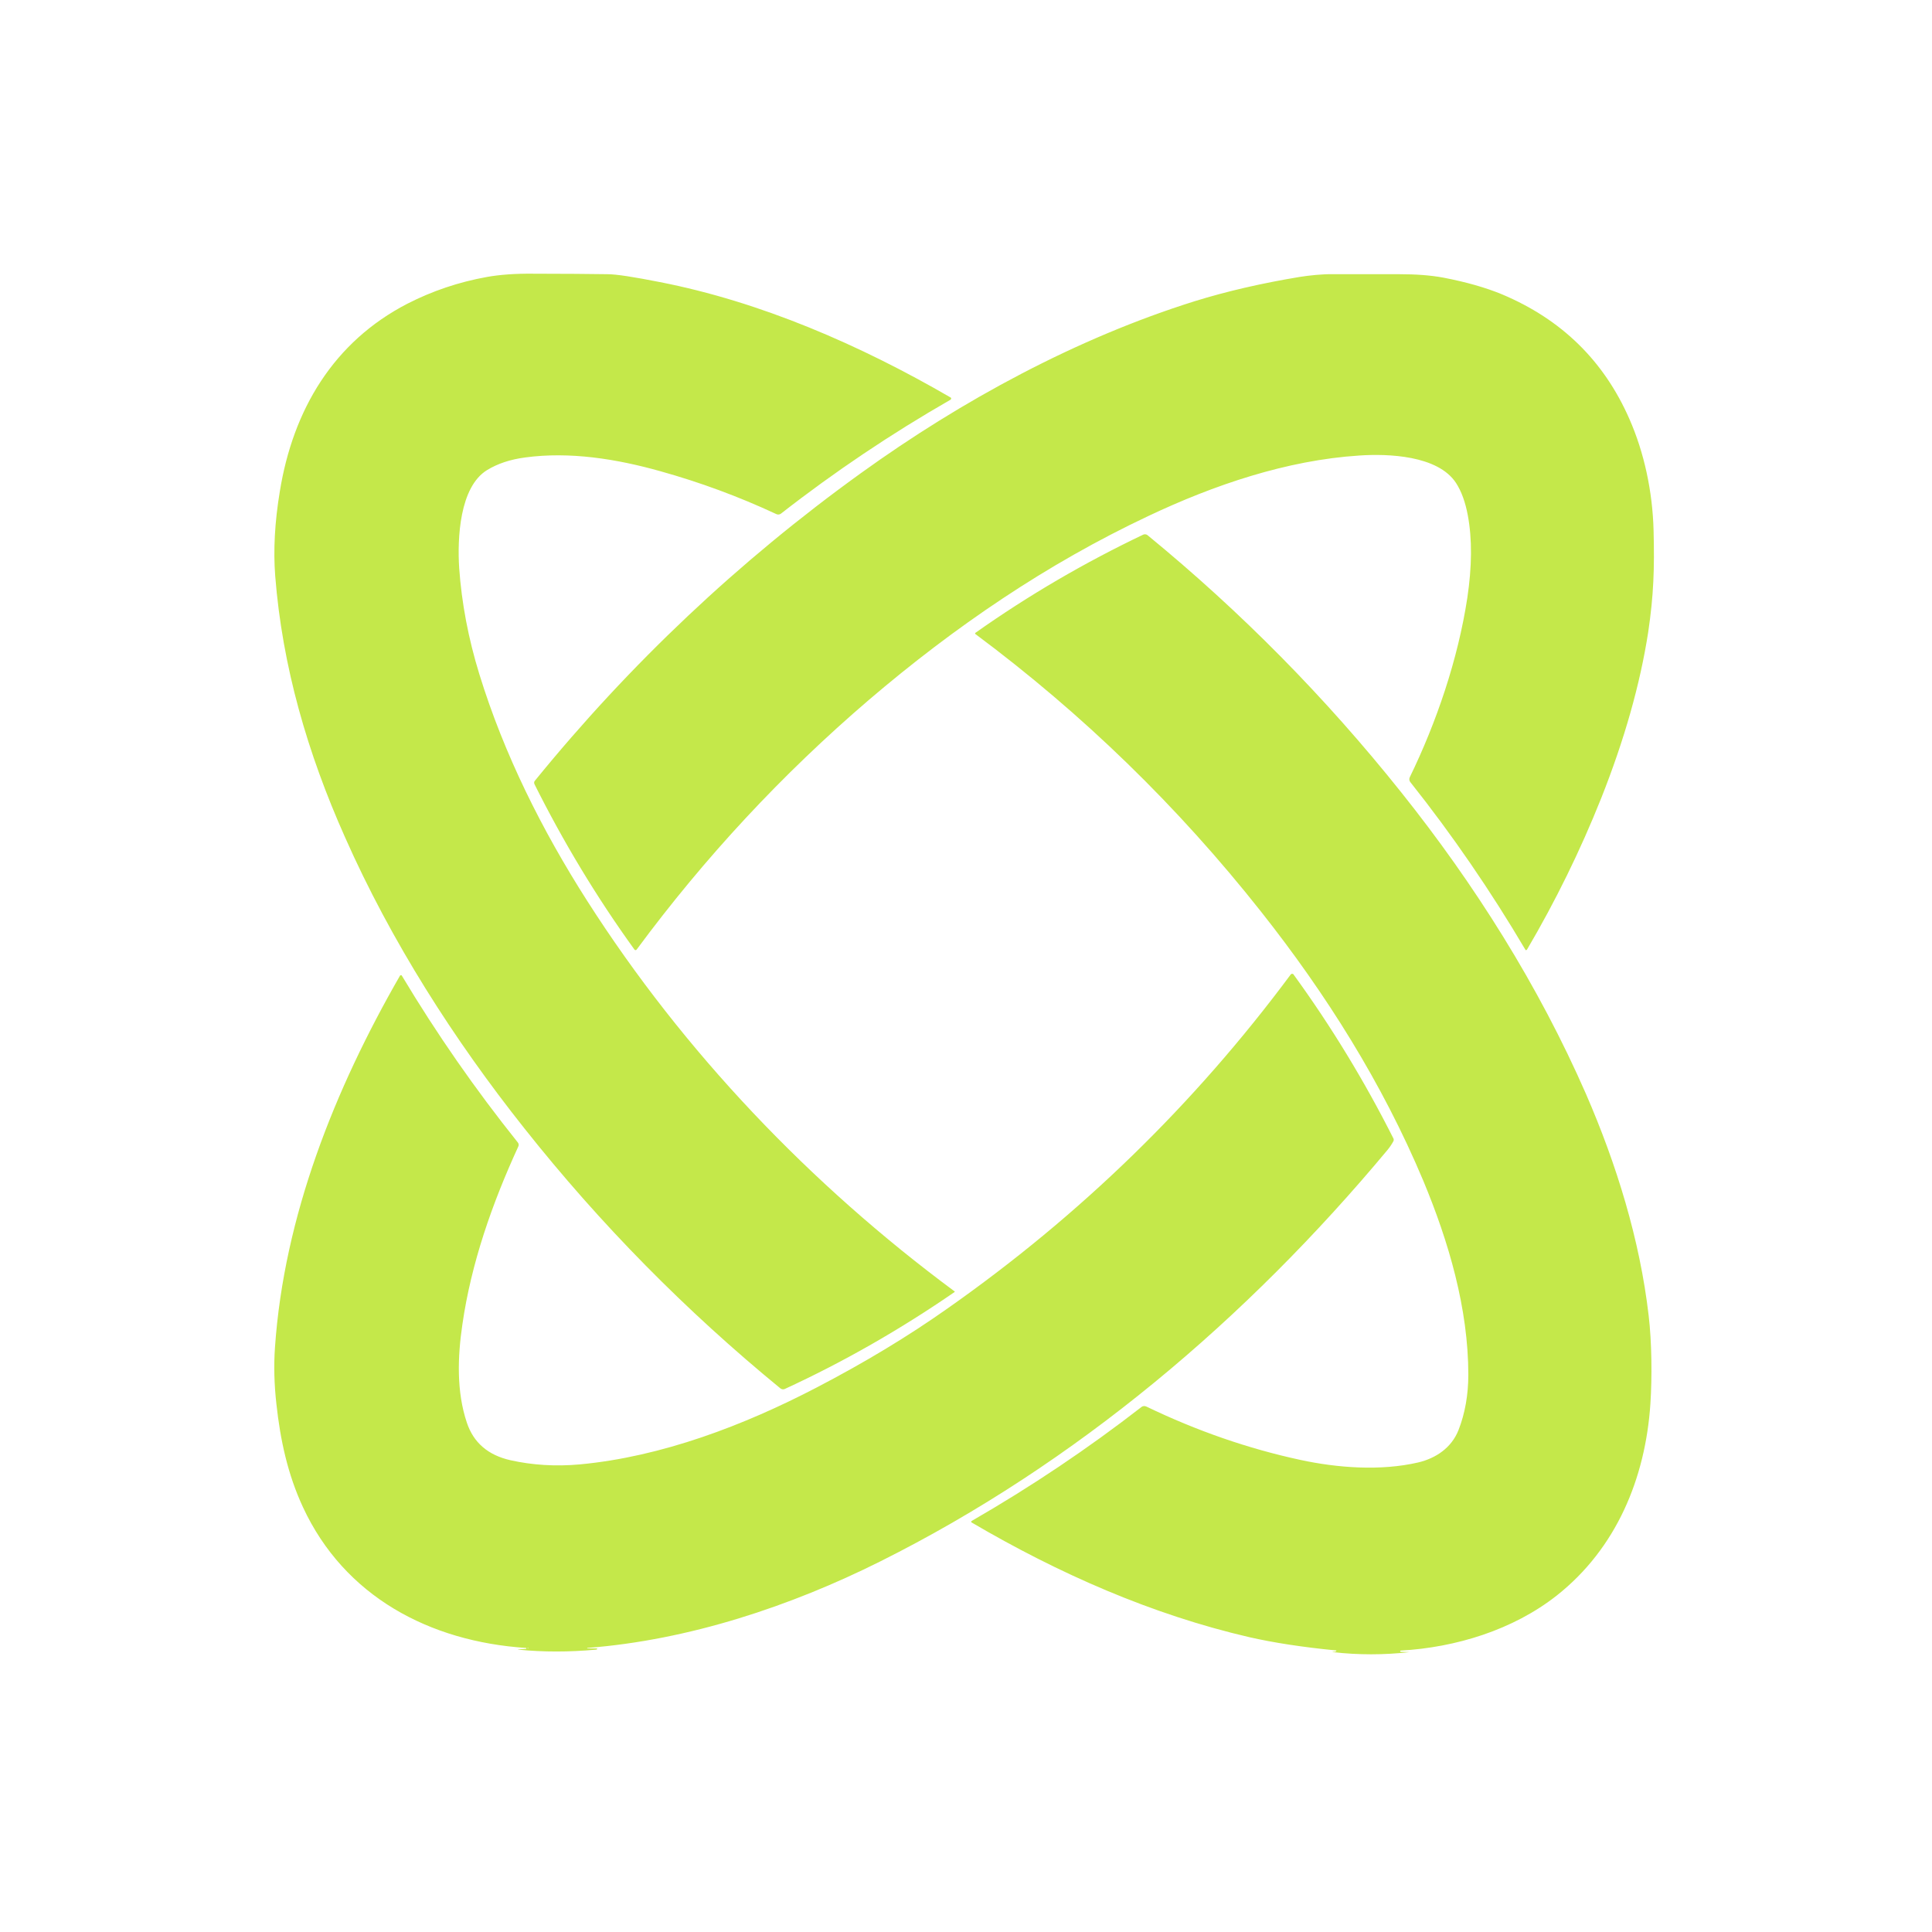 <svg xmlns="http://www.w3.org/2000/svg" xmlns:xlink="http://www.w3.org/1999/xlink" width="200" viewBox="0 0 150 150" height="200" preserveAspectRatio="xMidYMid meet"><g id="63b57ec056"><path style=" stroke:none;fill-rule:nonzero;fill:#c4e84a;fill-opacity:1;" d="M 74.102 100.242 C 74.121 100.242 74.141 100.301 74.102 100.32 C 69.879 103.23 65.484 105.742 60.938 107.836 C 60.824 107.891 60.691 107.871 60.594 107.797 C 53.234 101.766 46.613 95.051 40.715 87.609 C 35.234 80.707 30.363 73.074 26.789 65.008 C 23.879 58.484 21.918 51.75 21.367 44.711 C 21.215 42.73 21.328 40.543 21.727 38.145 C 22.754 31.809 25.895 26.539 31.641 23.574 C 33.543 22.602 35.598 21.898 37.824 21.5 C 38.793 21.328 39.992 21.234 41.418 21.25 C 43.816 21.25 45.719 21.27 47.164 21.289 C 47.848 21.289 49.199 21.5 51.215 21.898 C 59.035 23.422 66.758 26.77 73.801 30.859 C 73.855 30.879 73.855 30.953 73.836 30.992 C 73.836 30.992 73.816 31.012 73.801 31.031 C 69.195 33.676 64.801 36.625 60.633 39.879 C 60.539 39.953 60.387 39.973 60.273 39.914 C 57.344 38.547 54.336 37.441 51.273 36.586 C 47.887 35.633 44.234 35.043 40.754 35.52 C 39.609 35.672 38.641 35.996 37.824 36.492 C 35.672 37.805 35.5 41.816 35.652 44.121 C 35.844 46.82 36.359 49.562 37.215 52.34 C 39.137 58.578 42.086 64.457 45.586 69.938 C 53.082 81.676 62.918 91.969 74.086 100.242 Z M 118.527 73.742 C 118.527 73.762 118.469 73.781 118.449 73.762 C 118.449 73.762 118.449 73.762 118.434 73.742 C 115.75 69.195 112.781 64.855 109.488 60.711 C 109.414 60.613 109.395 60.461 109.453 60.348 C 111.527 56.086 113.199 51.18 113.922 46.422 C 114.285 43.988 114.305 41.855 113.961 40.012 C 113.77 38.984 113.465 38.145 113.047 37.5 C 111.641 35.348 107.758 35.215 105.531 35.367 C 99.902 35.73 94.25 37.652 89.152 40.066 C 81.277 43.777 74.102 48.668 67.465 54.336 C 60.73 60.102 54.715 66.57 49.43 73.723 C 49.391 73.781 49.312 73.781 49.277 73.742 C 49.277 73.742 49.277 73.742 49.258 73.723 C 46.289 69.613 43.719 65.332 41.496 60.883 C 41.457 60.785 41.457 60.691 41.531 60.613 C 48.914 51.539 57.359 43.566 66.836 36.738 C 74.676 31.086 83.598 26.254 92.766 23.383 C 95.223 22.621 97.941 21.992 100.91 21.5 C 101.652 21.383 102.699 21.27 103.496 21.289 C 104.695 21.289 106.406 21.289 108.633 21.289 C 109.91 21.289 111.051 21.367 112.059 21.555 C 113.848 21.898 115.367 22.336 116.605 22.848 C 121.23 24.789 124.52 28.004 126.5 32.516 C 127.66 35.141 128.305 38.184 128.383 41.172 C 128.422 42.637 128.422 43.969 128.363 45.148 C 128.305 46.383 128.172 47.695 127.965 49.086 C 127.336 53.137 126.117 57.438 124.312 61.984 C 122.695 66.035 120.773 69.957 118.547 73.742 Z M 103.477 128.25 C 103.574 128.25 103.668 128.25 103.746 128.191 C 103.746 128.191 103.762 128.152 103.746 128.137 C 103.746 128.137 103.746 128.137 103.707 128.137 C 101.156 127.887 98.914 127.547 96.992 127.109 C 89.418 125.355 82.172 122.16 75.434 118.203 C 75.398 118.203 75.398 118.148 75.418 118.109 C 75.418 118.109 75.418 118.109 75.434 118.09 C 80.059 115.426 84.453 112.477 88.621 109.242 C 88.734 109.148 88.887 109.148 89 109.203 C 92.918 111.09 96.914 112.477 100.984 113.352 C 103.82 113.961 107.168 114.227 110.117 113.543 C 111.469 113.219 112.688 112.422 113.238 111.031 C 113.75 109.719 114 108.273 114 106.73 C 114 101.594 112.477 96.402 110.5 91.664 C 107.32 84.09 102.945 77.148 97.902 70.773 C 91.453 62.613 84.074 55.441 75.719 49.219 C 75.703 49.219 75.703 49.18 75.719 49.141 C 79.887 46.195 84.242 43.664 88.754 41.512 C 88.867 41.457 89 41.477 89.094 41.551 C 96.363 47.508 102.926 54.164 108.785 61.508 C 114.512 68.68 119.461 76.539 123.133 84.93 C 125.508 90.391 127.316 96.25 128 102.129 C 128.25 104.219 128.27 106.961 128.137 108.977 C 127.754 114.797 125.473 120.238 120.867 123.875 C 117.461 126.555 113.027 127.906 108.75 128.152 C 108.73 128.152 108.711 128.172 108.711 128.191 C 108.711 128.211 108.711 128.23 108.75 128.25 C 108.977 128.25 109.203 128.27 109.434 128.27 C 107.453 128.496 105.457 128.496 103.461 128.27 C 103.324 128.27 103.324 128.27 103.461 128.27 Z M 46.289 128.078 C 44.176 128.27 42.16 128.27 40.238 128.078 C 40.238 128.078 40.219 128.078 40.219 128.059 L 40.828 128.02 C 40.848 128.02 40.867 128.02 40.867 127.984 C 40.867 127.965 40.867 127.945 40.828 127.945 C 33.352 127.449 26.73 123.949 23.516 117.004 C 22.336 114.457 21.766 111.812 21.461 109.016 C 21.289 107.492 21.25 106.027 21.348 104.621 C 22.051 94.422 25.988 84.566 31.051 75.758 C 31.07 75.719 31.125 75.703 31.164 75.719 C 31.164 75.719 31.184 75.719 31.203 75.758 C 33.902 80.266 36.91 84.586 40.199 88.695 C 40.277 88.789 40.297 88.906 40.238 89.02 C 38.203 93.453 36.586 98.074 35.902 102.812 C 35.52 105.379 35.445 108.062 36.242 110.441 C 36.758 112 37.879 112.973 39.629 113.371 C 41.324 113.75 43.129 113.867 45.016 113.695 C 51.367 113.105 57.762 110.668 63.41 107.723 C 67.141 105.781 70.508 103.746 73.531 101.613 C 83.863 94.363 92.75 85.707 100.207 75.664 C 100.242 75.605 100.34 75.586 100.395 75.625 C 100.395 75.625 100.414 75.625 100.434 75.664 C 103.363 79.695 105.953 83.957 108.195 88.41 C 108.215 88.469 108.215 88.523 108.195 88.582 C 108.082 88.789 107.93 89.039 107.723 89.285 C 96.781 102.414 83.539 113.637 68.34 121.23 C 61.375 124.711 53.48 127.336 45.605 127.945 C 45.605 127.945 45.586 127.945 45.586 127.965 C 45.586 127.965 45.586 127.984 45.605 127.984 L 46.328 127.984 C 46.344 127.984 46.363 127.984 46.363 128.02 C 46.363 128.059 46.363 128.059 46.328 128.059 Z M 41.039 127.945 C 41.039 127.945 41 127.945 40.961 127.945 C 40.961 127.945 40.961 127.965 40.961 127.984 C 40.961 127.984 41 127.984 41.02 127.984 C 41.02 127.984 41.02 127.984 41.02 127.945 Z M 41.039 127.945 "></path></g></svg>